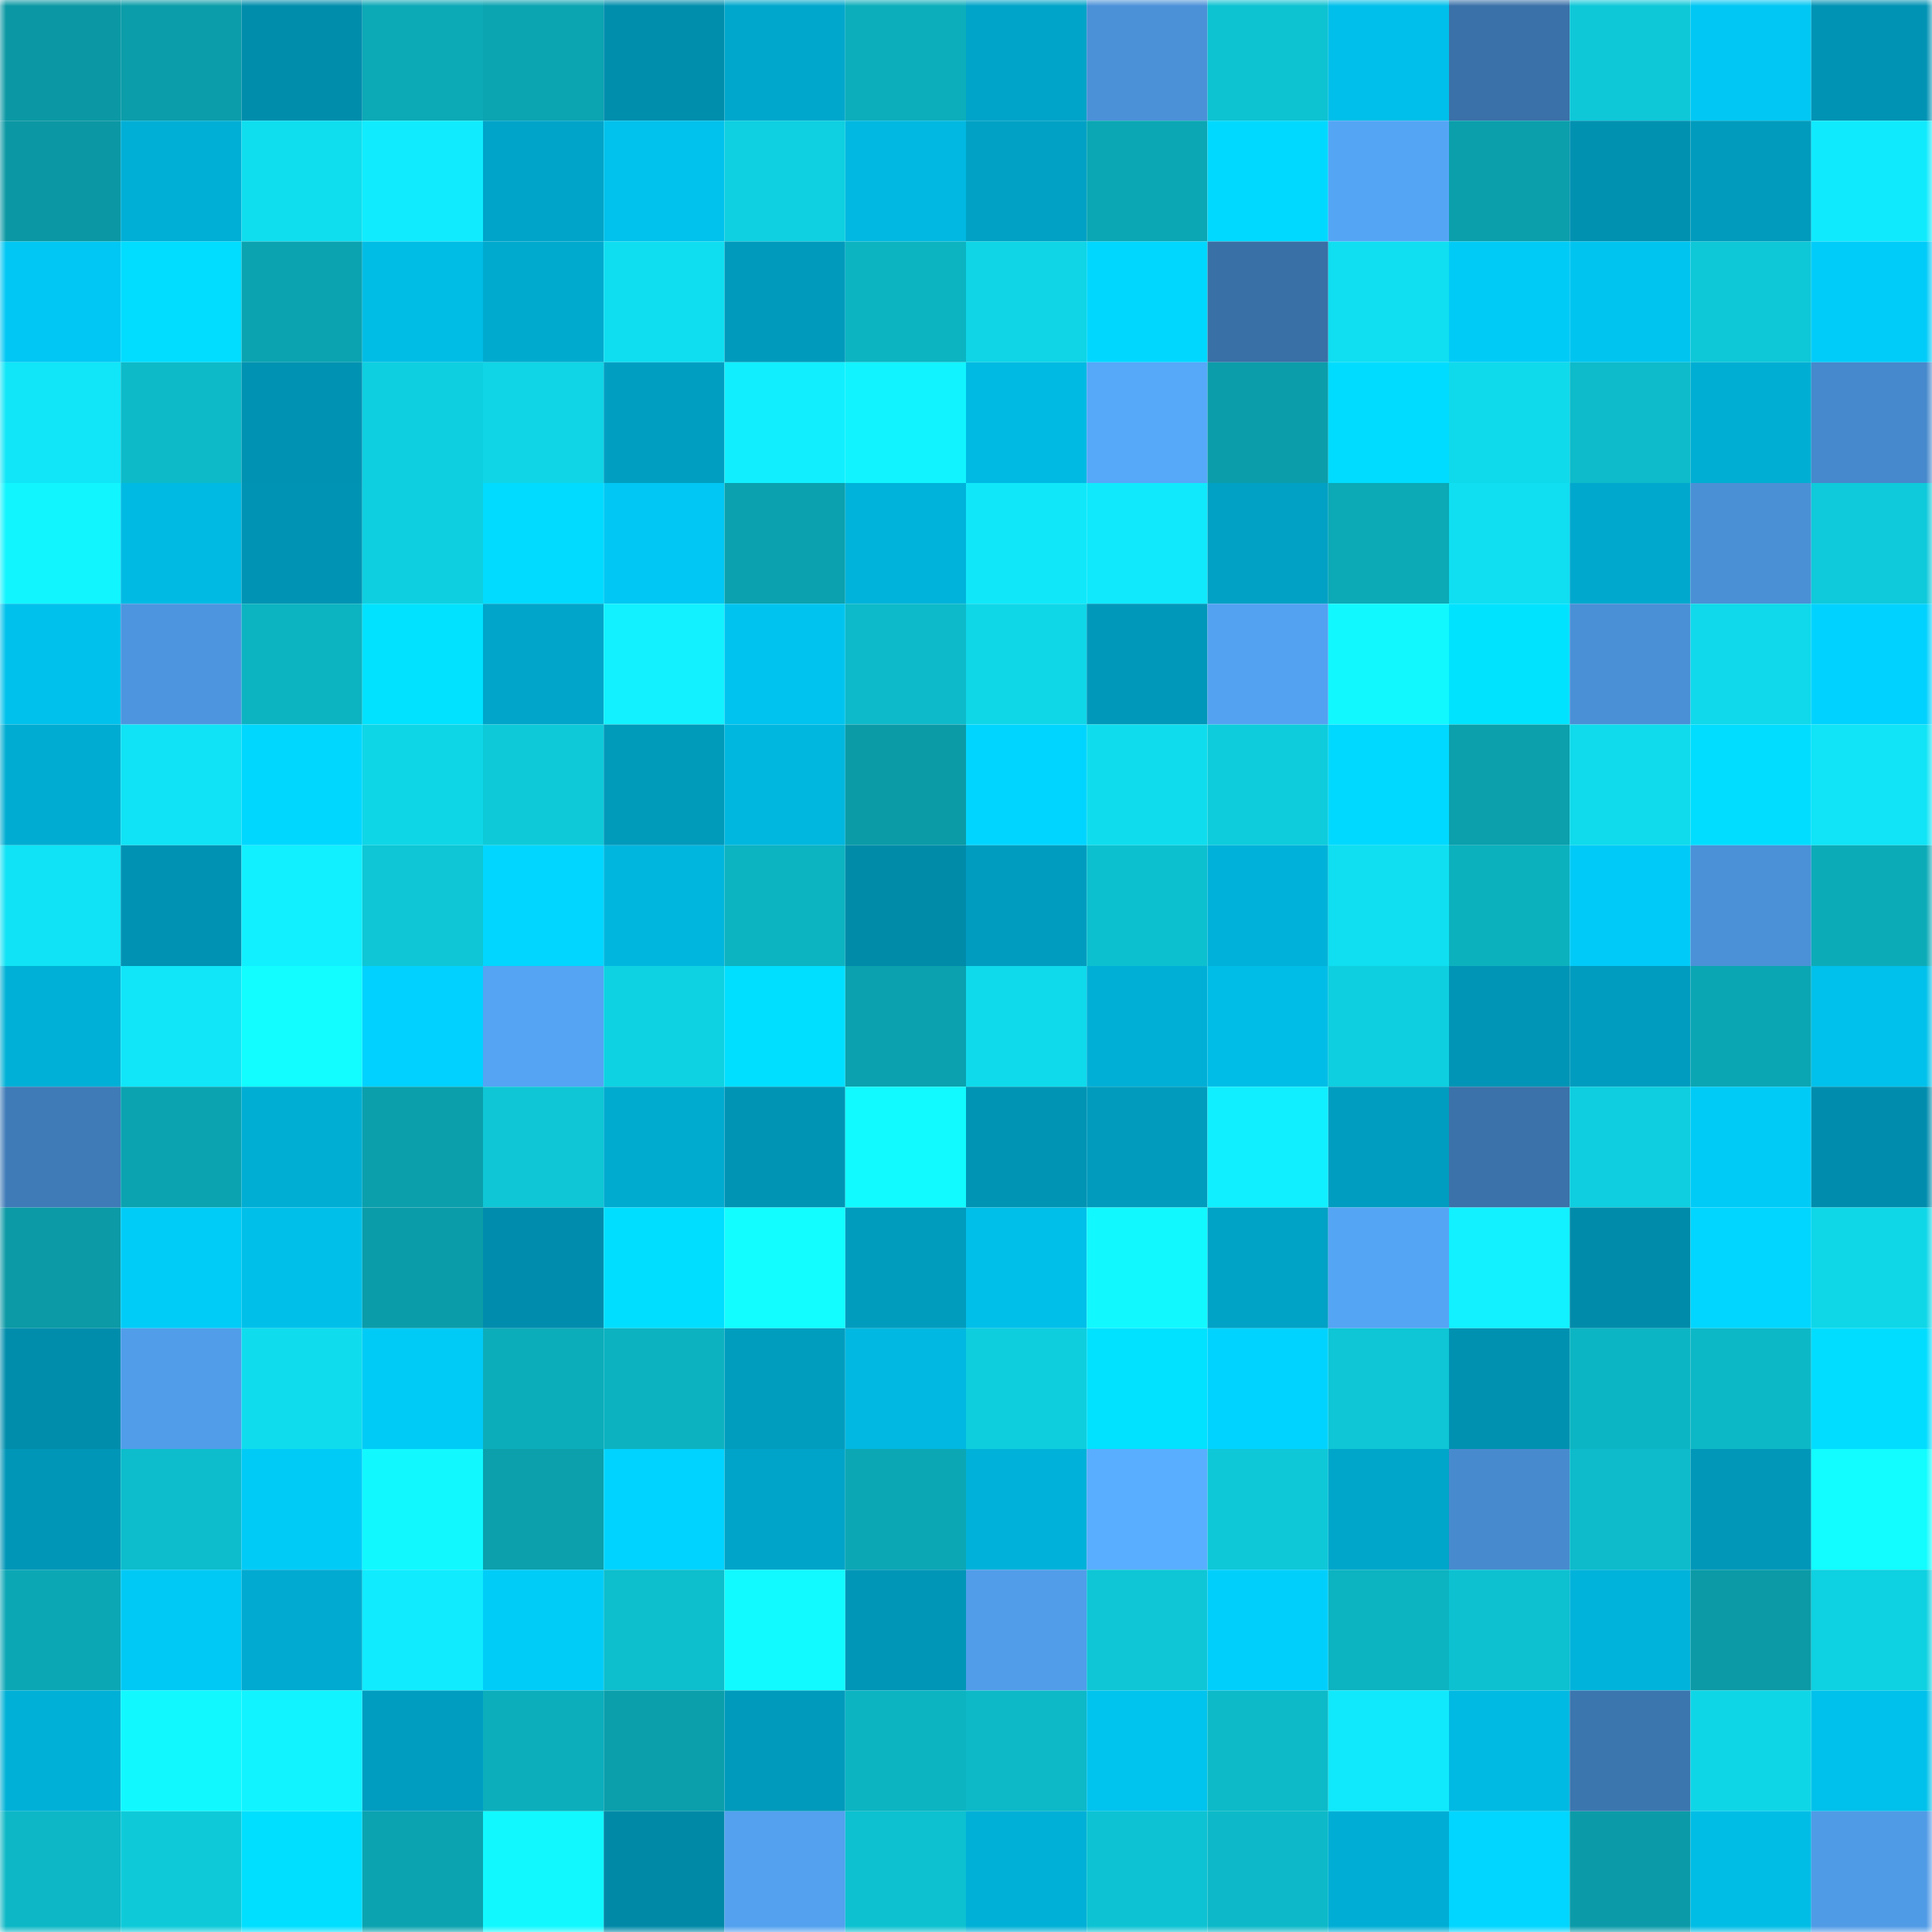 <svg viewBox="0 0 160 160" fill="none" role="img" xmlns="http://www.w3.org/2000/svg" width="240" height="240" name="ens%2Cbit98.eth"><mask id="1000714027" mask-type="alpha" maskUnits="userSpaceOnUse" x="0" y="0" width="160" height="160"><rect width="160" height="160" fill="#FFFFFF"></rect></mask><g mask="url(#1000714027)"><rect x="0" y="0" width="10" height="10" fill="#0b98a4"></rect><rect x="10" y="0" width="10" height="10" fill="#0b9da9"></rect><rect x="20" y="0" width="10" height="10" fill="#008dac"></rect><rect x="30" y="0" width="10" height="10" fill="#0ca9b6"></rect><rect x="40" y="0" width="10" height="10" fill="#0ba4b1"></rect><rect x="50" y="0" width="10" height="10" fill="#008ead"></rect><rect x="60" y="0" width="10" height="10" fill="#00a7cc"></rect><rect x="70" y="0" width="10" height="10" fill="#0caebb"></rect><rect x="80" y="0" width="10" height="10" fill="#00a4c8"></rect><rect x="90" y="0" width="10" height="10" fill="#4b91d8"></rect><rect x="100" y="0" width="10" height="10" fill="#0dc2d1"></rect><rect x="110" y="0" width="10" height="10" fill="#00bfea"></rect><rect x="120" y="0" width="10" height="10" fill="#3a71a8"></rect><rect x="130" y="0" width="10" height="10" fill="#0ec8d8"></rect><rect x="140" y="0" width="10" height="10" fill="#00c7f3"></rect><rect x="150" y="0" width="10" height="10" fill="#0093b4"></rect><rect x="0" y="10" width="10" height="10" fill="#0b98a4"></rect><rect x="10" y="10" width="10" height="10" fill="#00afd6"></rect><rect x="20" y="10" width="10" height="10" fill="#0fdeef"></rect><rect x="30" y="10" width="10" height="10" fill="#10ecfe"></rect><rect x="40" y="10" width="10" height="10" fill="#00a4c8"></rect><rect x="50" y="10" width="10" height="10" fill="#00c2ec"></rect><rect x="60" y="10" width="10" height="10" fill="#0ed0e0"></rect><rect x="70" y="10" width="10" height="10" fill="#00b8e1"></rect><rect x="80" y="10" width="10" height="10" fill="#00a1c5"></rect><rect x="90" y="10" width="10" height="10" fill="#0ba7b4"></rect><rect x="100" y="10" width="10" height="10" fill="#00d9ff"></rect><rect x="110" y="10" width="10" height="10" fill="#55a5f5"></rect><rect x="120" y="10" width="10" height="10" fill="#0b9fac"></rect><rect x="130" y="10" width="10" height="10" fill="#0091b1"></rect><rect x="140" y="10" width="10" height="10" fill="#009bbd"></rect><rect x="150" y="10" width="10" height="10" fill="#10eafd"></rect><rect x="0" y="20" width="10" height="10" fill="#00c7f3"></rect><rect x="10" y="20" width="10" height="10" fill="#00ddff"></rect><rect x="20" y="20" width="10" height="10" fill="#0ba3b0"></rect><rect x="30" y="20" width="10" height="10" fill="#00bde6"></rect><rect x="40" y="20" width="10" height="10" fill="#00aacf"></rect><rect x="50" y="20" width="10" height="10" fill="#0fdef0"></rect><rect x="60" y="20" width="10" height="10" fill="#009abc"></rect><rect x="70" y="20" width="10" height="10" fill="#0cb4c2"></rect><rect x="80" y="20" width="10" height="10" fill="#0fd5e6"></rect><rect x="90" y="20" width="10" height="10" fill="#00d7ff"></rect><rect x="100" y="20" width="10" height="10" fill="#3970a6"></rect><rect x="110" y="20" width="10" height="10" fill="#0fdff1"></rect><rect x="120" y="20" width="10" height="10" fill="#00cbf7"></rect><rect x="130" y="20" width="10" height="10" fill="#00c4f0"></rect><rect x="140" y="20" width="10" height="10" fill="#0ec7d7"></rect><rect x="150" y="20" width="10" height="10" fill="#00ccf9"></rect><rect x="0" y="30" width="10" height="10" fill="#10e6f8"></rect><rect x="10" y="30" width="10" height="10" fill="#0dbac8"></rect><rect x="20" y="30" width="10" height="10" fill="#0092b2"></rect><rect x="30" y="30" width="10" height="10" fill="#0ecfe0"></rect><rect x="40" y="30" width="10" height="10" fill="#0fd5e6"></rect><rect x="50" y="30" width="10" height="10" fill="#009fc2"></rect><rect x="60" y="30" width="10" height="10" fill="#11efff"></rect><rect x="70" y="30" width="10" height="10" fill="#11f4ff"></rect><rect x="80" y="30" width="10" height="10" fill="#00bae3"></rect><rect x="90" y="30" width="10" height="10" fill="#56a8f9"></rect><rect x="100" y="30" width="10" height="10" fill="#0b9daa"></rect><rect x="110" y="30" width="10" height="10" fill="#00dcff"></rect><rect x="120" y="30" width="10" height="10" fill="#0fdaeb"></rect><rect x="130" y="30" width="10" height="10" fill="#0dbbca"></rect><rect x="140" y="30" width="10" height="10" fill="#00aed4"></rect><rect x="150" y="30" width="10" height="10" fill="#4689cc"></rect><rect x="0" y="40" width="10" height="10" fill="#11f5ff"></rect><rect x="10" y="40" width="10" height="10" fill="#00bae3"></rect><rect x="20" y="40" width="10" height="10" fill="#0093b3"></rect><rect x="30" y="40" width="10" height="10" fill="#0ecfe0"></rect><rect x="40" y="40" width="10" height="10" fill="#00dbff"></rect><rect x="50" y="40" width="10" height="10" fill="#00c7f3"></rect><rect x="60" y="40" width="10" height="10" fill="#0ba1ae"></rect><rect x="70" y="40" width="10" height="10" fill="#00b3da"></rect><rect x="80" y="40" width="10" height="10" fill="#10e8fa"></rect><rect x="90" y="40" width="10" height="10" fill="#10e9fc"></rect><rect x="100" y="40" width="10" height="10" fill="#00a1c4"></rect><rect x="110" y="40" width="10" height="10" fill="#0ca9b6"></rect><rect x="120" y="40" width="10" height="10" fill="#0fdff1"></rect><rect x="130" y="40" width="10" height="10" fill="#00a8cd"></rect><rect x="140" y="40" width="10" height="10" fill="#4a90d5"></rect><rect x="150" y="40" width="10" height="10" fill="#0ecada"></rect><rect x="0" y="50" width="10" height="10" fill="#00c1ec"></rect><rect x="10" y="50" width="10" height="10" fill="#4d96df"></rect><rect x="20" y="50" width="10" height="10" fill="#0cb3c1"></rect><rect x="30" y="50" width="10" height="10" fill="#00e2ff"></rect><rect x="40" y="50" width="10" height="10" fill="#00a5c9"></rect><rect x="50" y="50" width="10" height="10" fill="#11f1ff"></rect><rect x="60" y="50" width="10" height="10" fill="#00c4ef"></rect><rect x="70" y="50" width="10" height="10" fill="#0dbac9"></rect><rect x="80" y="50" width="10" height="10" fill="#0fd7e8"></rect><rect x="90" y="50" width="10" height="10" fill="#0098ba"></rect><rect x="100" y="50" width="10" height="10" fill="#53a2f1"></rect><rect x="110" y="50" width="10" height="10" fill="#11f9ff"></rect><rect x="120" y="50" width="10" height="10" fill="#00e3ff"></rect><rect x="130" y="50" width="10" height="10" fill="#4a90d7"></rect><rect x="140" y="50" width="10" height="10" fill="#0fd9ea"></rect><rect x="150" y="50" width="10" height="10" fill="#00d2ff"></rect><rect x="0" y="60" width="10" height="10" fill="#00acd2"></rect><rect x="10" y="60" width="10" height="10" fill="#10e3f5"></rect><rect x="20" y="60" width="10" height="10" fill="#00d7ff"></rect><rect x="30" y="60" width="10" height="10" fill="#0fd6e6"></rect><rect x="40" y="60" width="10" height="10" fill="#0ecad9"></rect><rect x="50" y="60" width="10" height="10" fill="#009abb"></rect><rect x="60" y="60" width="10" height="10" fill="#00b7df"></rect><rect x="70" y="60" width="10" height="10" fill="#0b9ba7"></rect><rect x="80" y="60" width="10" height="10" fill="#00d5ff"></rect><rect x="90" y="60" width="10" height="10" fill="#0fddee"></rect><rect x="100" y="60" width="10" height="10" fill="#0eccdc"></rect><rect x="110" y="60" width="10" height="10" fill="#00d9ff"></rect><rect x="120" y="60" width="10" height="10" fill="#0ba0ac"></rect><rect x="130" y="60" width="10" height="10" fill="#0fdbec"></rect><rect x="140" y="60" width="10" height="10" fill="#00ddff"></rect><rect x="150" y="60" width="10" height="10" fill="#10e4f6"></rect><rect x="0" y="70" width="10" height="10" fill="#10e3f5"></rect><rect x="10" y="70" width="10" height="10" fill="#0092b3"></rect><rect x="20" y="70" width="10" height="10" fill="#11f0ff"></rect><rect x="30" y="70" width="10" height="10" fill="#0ec6d5"></rect><rect x="40" y="70" width="10" height="10" fill="#00d6ff"></rect><rect x="50" y="70" width="10" height="10" fill="#00b6de"></rect><rect x="60" y="70" width="10" height="10" fill="#0cb3c1"></rect><rect x="70" y="70" width="10" height="10" fill="#008ba9"></rect><rect x="80" y="70" width="10" height="10" fill="#009cbf"></rect><rect x="90" y="70" width="10" height="10" fill="#0dc0cf"></rect><rect x="100" y="70" width="10" height="10" fill="#00b2d9"></rect><rect x="110" y="70" width="10" height="10" fill="#0fdff1"></rect><rect x="120" y="70" width="10" height="10" fill="#0cb1be"></rect><rect x="130" y="70" width="10" height="10" fill="#00caf7"></rect><rect x="140" y="70" width="10" height="10" fill="#4a91d7"></rect><rect x="150" y="70" width="10" height="10" fill="#0cabb8"></rect><rect x="0" y="80" width="10" height="10" fill="#00b0d6"></rect><rect x="10" y="80" width="10" height="10" fill="#10e6f8"></rect><rect x="20" y="80" width="10" height="10" fill="#11fdff"></rect><rect x="30" y="80" width="10" height="10" fill="#00d1fe"></rect><rect x="40" y="80" width="10" height="10" fill="#54a4f3"></rect><rect x="50" y="80" width="10" height="10" fill="#0ed2e2"></rect><rect x="60" y="80" width="10" height="10" fill="#00dfff"></rect><rect x="70" y="80" width="10" height="10" fill="#0ba1ae"></rect><rect x="80" y="80" width="10" height="10" fill="#0fdaec"></rect><rect x="90" y="80" width="10" height="10" fill="#00afd6"></rect><rect x="100" y="80" width="10" height="10" fill="#00bde7"></rect><rect x="110" y="80" width="10" height="10" fill="#0ecfe0"></rect><rect x="120" y="80" width="10" height="10" fill="#0095b6"></rect><rect x="130" y="80" width="10" height="10" fill="#009cbf"></rect><rect x="140" y="80" width="10" height="10" fill="#0ba6b3"></rect><rect x="150" y="80" width="10" height="10" fill="#00c1eb"></rect><rect x="0" y="90" width="10" height="10" fill="#3f7bb7"></rect><rect x="10" y="90" width="10" height="10" fill="#0ba3b0"></rect><rect x="20" y="90" width="10" height="10" fill="#00aed4"></rect><rect x="30" y="90" width="10" height="10" fill="#0b9fac"></rect><rect x="40" y="90" width="10" height="10" fill="#0ec6d5"></rect><rect x="50" y="90" width="10" height="10" fill="#00abd0"></rect><rect x="60" y="90" width="10" height="10" fill="#0094b4"></rect><rect x="70" y="90" width="10" height="10" fill="#11faff"></rect><rect x="80" y="90" width="10" height="10" fill="#0094b4"></rect><rect x="90" y="90" width="10" height="10" fill="#009bbd"></rect><rect x="100" y="90" width="10" height="10" fill="#10efff"></rect><rect x="110" y="90" width="10" height="10" fill="#009dc0"></rect><rect x="120" y="90" width="10" height="10" fill="#3b72a9"></rect><rect x="130" y="90" width="10" height="10" fill="#0ecedf"></rect><rect x="140" y="90" width="10" height="10" fill="#00cbf7"></rect><rect x="150" y="90" width="10" height="10" fill="#008dad"></rect><rect x="0" y="100" width="10" height="10" fill="#0b9aa6"></rect><rect x="10" y="100" width="10" height="10" fill="#00ccf8"></rect><rect x="20" y="100" width="10" height="10" fill="#00c0ea"></rect><rect x="30" y="100" width="10" height="10" fill="#0b9ca9"></rect><rect x="40" y="100" width="10" height="10" fill="#008dad"></rect><rect x="50" y="100" width="10" height="10" fill="#00deff"></rect><rect x="60" y="100" width="10" height="10" fill="#11fdff"></rect><rect x="70" y="100" width="10" height="10" fill="#009cbe"></rect><rect x="80" y="100" width="10" height="10" fill="#00bfe9"></rect><rect x="90" y="100" width="10" height="10" fill="#11f9ff"></rect><rect x="100" y="100" width="10" height="10" fill="#00a2c5"></rect><rect x="110" y="100" width="10" height="10" fill="#55a5f5"></rect><rect x="120" y="100" width="10" height="10" fill="#11f1ff"></rect><rect x="130" y="100" width="10" height="10" fill="#008baa"></rect><rect x="140" y="100" width="10" height="10" fill="#00d6ff"></rect><rect x="150" y="100" width="10" height="10" fill="#0fd7e8"></rect><rect x="0" y="110" width="10" height="10" fill="#008dac"></rect><rect x="10" y="110" width="10" height="10" fill="#519de9"></rect><rect x="20" y="110" width="10" height="10" fill="#0fddee"></rect><rect x="30" y="110" width="10" height="10" fill="#00cbf7"></rect><rect x="40" y="110" width="10" height="10" fill="#0cadba"></rect><rect x="50" y="110" width="10" height="10" fill="#0cb2c0"></rect><rect x="60" y="110" width="10" height="10" fill="#009dbf"></rect><rect x="70" y="110" width="10" height="10" fill="#00b8e1"></rect><rect x="80" y="110" width="10" height="10" fill="#0ecede"></rect><rect x="90" y="110" width="10" height="10" fill="#00e2ff"></rect><rect x="100" y="110" width="10" height="10" fill="#00d3ff"></rect><rect x="110" y="110" width="10" height="10" fill="#0ec6d5"></rect><rect x="120" y="110" width="10" height="10" fill="#0091b1"></rect><rect x="130" y="110" width="10" height="10" fill="#0cb5c3"></rect><rect x="140" y="110" width="10" height="10" fill="#0db8c6"></rect><rect x="150" y="110" width="10" height="10" fill="#00ddff"></rect><rect x="0" y="120" width="10" height="10" fill="#0096b7"></rect><rect x="10" y="120" width="10" height="10" fill="#0dbdcc"></rect><rect x="20" y="120" width="10" height="10" fill="#00cbf7"></rect><rect x="30" y="120" width="10" height="10" fill="#11f9ff"></rect><rect x="40" y="120" width="10" height="10" fill="#0ba0ac"></rect><rect x="50" y="120" width="10" height="10" fill="#00d3ff"></rect><rect x="60" y="120" width="10" height="10" fill="#00a4c8"></rect><rect x="70" y="120" width="10" height="10" fill="#0ca7b5"></rect><rect x="80" y="120" width="10" height="10" fill="#00b2d9"></rect><rect x="90" y="120" width="10" height="10" fill="#5aaeff"></rect><rect x="100" y="120" width="10" height="10" fill="#0ec8d8"></rect><rect x="110" y="120" width="10" height="10" fill="#00a6ca"></rect><rect x="120" y="120" width="10" height="10" fill="#478bce"></rect><rect x="130" y="120" width="10" height="10" fill="#0dbbca"></rect><rect x="140" y="120" width="10" height="10" fill="#0097b9"></rect><rect x="150" y="120" width="10" height="10" fill="#11fdff"></rect><rect x="0" y="130" width="10" height="10" fill="#0ca7b5"></rect><rect x="10" y="130" width="10" height="10" fill="#00c9f5"></rect><rect x="20" y="130" width="10" height="10" fill="#00aad0"></rect><rect x="30" y="130" width="10" height="10" fill="#10ecfe"></rect><rect x="40" y="130" width="10" height="10" fill="#00ccf8"></rect><rect x="50" y="130" width="10" height="10" fill="#0dbecd"></rect><rect x="60" y="130" width="10" height="10" fill="#11faff"></rect><rect x="70" y="130" width="10" height="10" fill="#0096b7"></rect><rect x="80" y="130" width="10" height="10" fill="#519dea"></rect><rect x="90" y="130" width="10" height="10" fill="#0ec6d6"></rect><rect x="100" y="130" width="10" height="10" fill="#00cffc"></rect><rect x="110" y="130" width="10" height="10" fill="#0cb3c1"></rect><rect x="120" y="130" width="10" height="10" fill="#0dc1d0"></rect><rect x="130" y="130" width="10" height="10" fill="#00b3db"></rect><rect x="140" y="130" width="10" height="10" fill="#0b9aa6"></rect><rect x="150" y="130" width="10" height="10" fill="#0ed1e1"></rect><rect x="0" y="140" width="10" height="10" fill="#00b0d6"></rect><rect x="10" y="140" width="10" height="10" fill="#11f9ff"></rect><rect x="20" y="140" width="10" height="10" fill="#11f4ff"></rect><rect x="30" y="140" width="10" height="10" fill="#009dc0"></rect><rect x="40" y="140" width="10" height="10" fill="#0caebc"></rect><rect x="50" y="140" width="10" height="10" fill="#0b9fab"></rect><rect x="60" y="140" width="10" height="10" fill="#009abc"></rect><rect x="70" y="140" width="10" height="10" fill="#0cb4c2"></rect><rect x="80" y="140" width="10" height="10" fill="#0db9c7"></rect><rect x="90" y="140" width="10" height="10" fill="#00c3ee"></rect><rect x="100" y="140" width="10" height="10" fill="#0dbac8"></rect><rect x="110" y="140" width="10" height="10" fill="#10e9fb"></rect><rect x="120" y="140" width="10" height="10" fill="#00bae3"></rect><rect x="130" y="140" width="10" height="10" fill="#3c76af"></rect><rect x="140" y="140" width="10" height="10" fill="#0fd6e6"></rect><rect x="150" y="140" width="10" height="10" fill="#00c1eb"></rect><rect x="0" y="150" width="10" height="10" fill="#0db7c5"></rect><rect x="10" y="150" width="10" height="10" fill="#0ecad9"></rect><rect x="20" y="150" width="10" height="10" fill="#00dfff"></rect><rect x="30" y="150" width="10" height="10" fill="#0ba3af"></rect><rect x="40" y="150" width="10" height="10" fill="#11f9ff"></rect><rect x="50" y="150" width="10" height="10" fill="#0089a7"></rect><rect x="60" y="150" width="10" height="10" fill="#53a1ef"></rect><rect x="70" y="150" width="10" height="10" fill="#0dc1d0"></rect><rect x="80" y="150" width="10" height="10" fill="#00b0d7"></rect><rect x="90" y="150" width="10" height="10" fill="#0dc3d3"></rect><rect x="100" y="150" width="10" height="10" fill="#0db9c8"></rect><rect x="110" y="150" width="10" height="10" fill="#00aed5"></rect><rect x="120" y="150" width="10" height="10" fill="#00d6ff"></rect><rect x="130" y="150" width="10" height="10" fill="#0b9ba8"></rect><rect x="140" y="150" width="10" height="10" fill="#00bde6"></rect><rect x="150" y="150" width="10" height="10" fill="#509be6"></rect></g></svg>